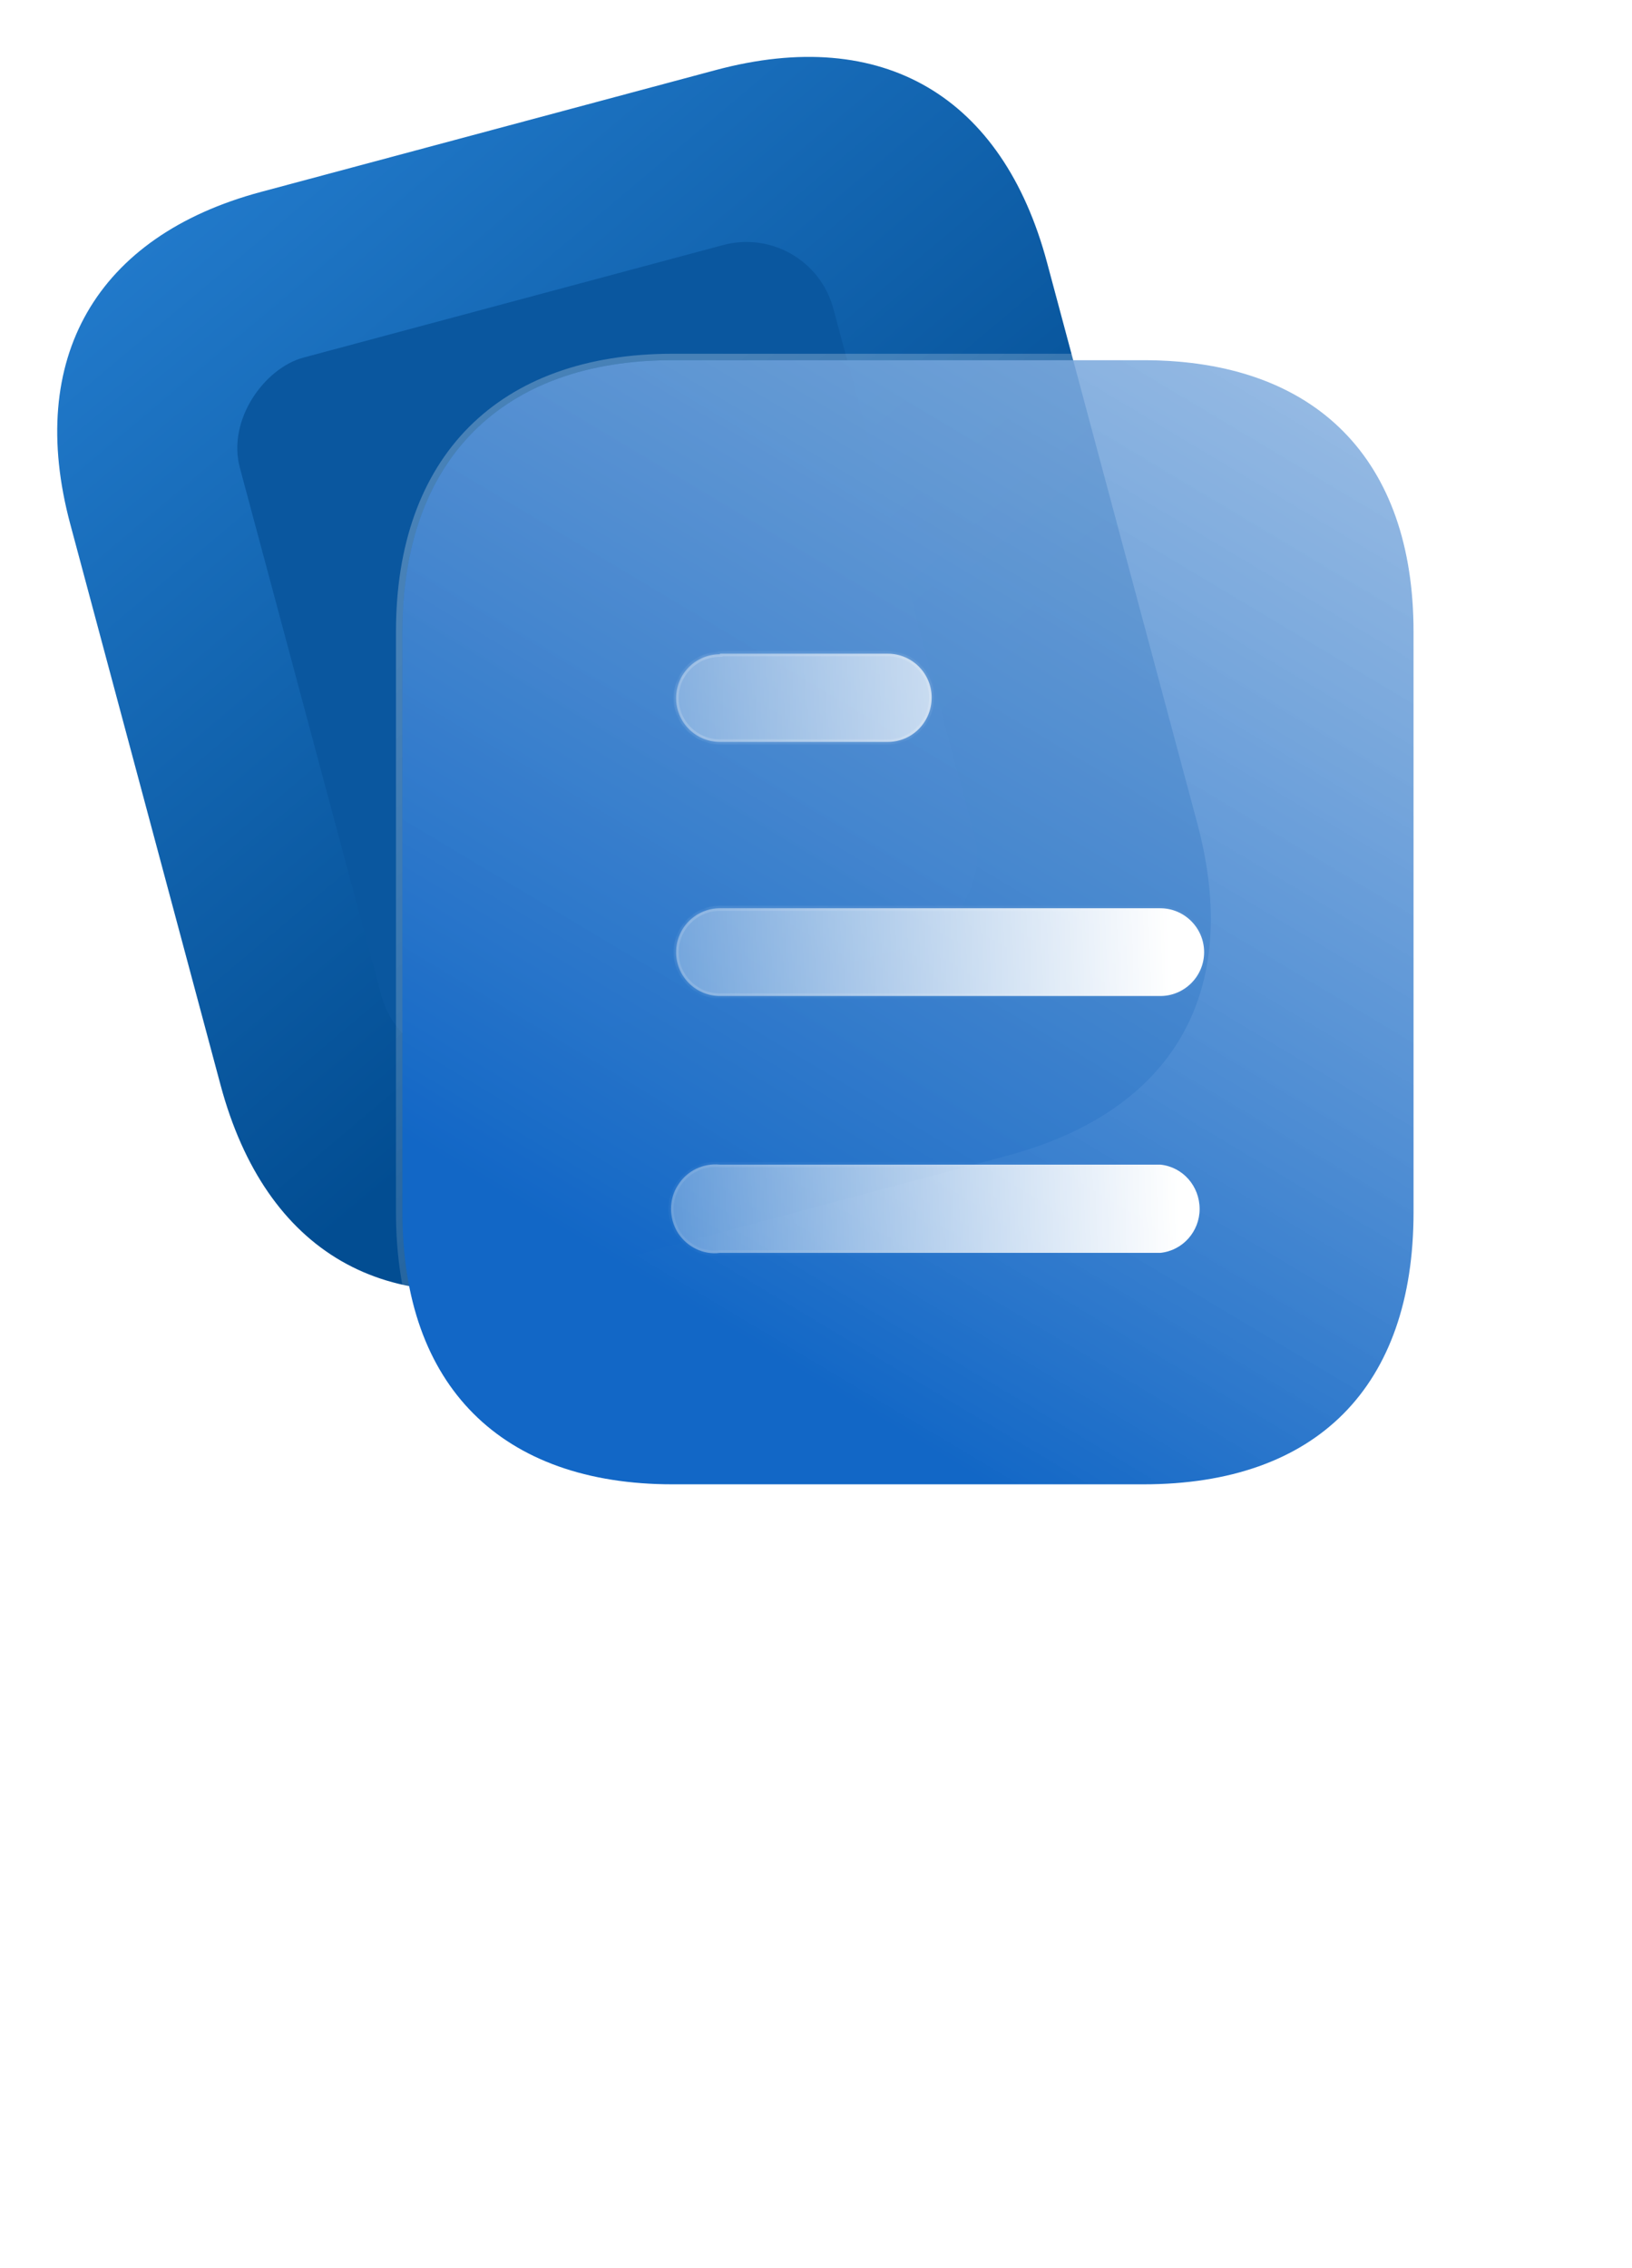 <svg width="254" height="353" viewBox="0 0 254 353" fill="none" xmlns="http://www.w3.org/2000/svg">
<path d="M111.402 10.902L40.622 29.867C14.948 36.746 4.03 55.791 10.935 81.56L34.321 168.838C41.339 195.03 60.226 205.726 85.9 198.847L156.68 179.881C182.767 172.891 193.354 154.298 186.336 128.106L162.95 40.828C156.045 15.058 137.489 3.911 111.402 10.902Z" fill="url(#paint0_linear_315_356)"/>
<g filter="url(#filter0_f_315_356)">
<rect width="112.963" height="95.617" rx="14" transform="matrix(-0.259 -0.966 0.966 -0.259 62.965 168.399)" fill="#0A579F"/>
</g>
<g filter="url(#filter1_b_315_356)">
<path d="M177.955 56.053H104.681C78.103 56.053 62.628 71.623 62.628 98.302V188.662C62.628 215.779 78.103 230.999 104.681 230.999H177.955C204.962 230.999 220 215.779 220 188.662V98.302C220 71.623 204.962 56.053 177.955 56.053Z" fill="url(#paint1_linear_315_356)"/>
<path d="M177.955 55.553H104.681C91.294 55.553 80.64 59.476 73.333 66.82C66.026 74.164 62.128 84.867 62.128 98.302V188.662C62.128 202.314 66.025 213.04 73.334 220.353C80.643 227.666 91.297 231.499 104.681 231.499H177.955C191.551 231.499 202.206 227.667 209.46 220.352C216.714 213.037 220.5 202.311 220.5 188.662V98.302C220.5 84.871 216.713 74.167 209.461 66.822C202.208 59.475 191.554 55.553 177.955 55.553Z" stroke="url(#paint2_linear_315_356)" stroke-linecap="round" stroke-linejoin="round"/>
</g>
<g filter="url(#filter2_bd_315_356)">
<mask id="path-5-inside-1_315_356" fill="white">
<path fill-rule="evenodd" clip-rule="evenodd" d="M107.041 96.731V96.819C103.273 96.819 100.222 99.88 100.222 103.642C100.222 107.403 103.273 110.465 107.041 110.465H133.174C136.942 110.465 140.002 107.403 140.002 103.545C140.002 99.793 136.942 96.731 133.174 96.731H107.041ZM175.586 150.004H107.041C103.273 150.004 100.222 146.942 100.222 143.181C100.222 139.42 103.273 136.349 107.041 136.349H175.586C179.345 136.349 182.405 139.42 182.405 143.181C182.405 146.942 179.345 150.004 175.586 150.004ZM175.586 189.979H107.042C104.419 190.329 101.883 189.016 100.484 186.83C99.086 184.555 99.086 181.669 100.484 179.482C101.883 177.208 104.419 175.983 107.042 176.245H175.586C179.075 176.595 181.706 179.569 181.706 183.156C181.706 186.646 179.075 189.629 175.586 189.979Z"/>
</mask>
<path fill-rule="evenodd" clip-rule="evenodd" d="M107.041 96.731V96.819C103.273 96.819 100.222 99.88 100.222 103.642C100.222 107.403 103.273 110.465 107.041 110.465H133.174C136.942 110.465 140.002 107.403 140.002 103.545C140.002 99.793 136.942 96.731 133.174 96.731H107.041ZM175.586 150.004H107.041C103.273 150.004 100.222 146.942 100.222 143.181C100.222 139.42 103.273 136.349 107.041 136.349H175.586C179.345 136.349 182.405 139.42 182.405 143.181C182.405 146.942 179.345 150.004 175.586 150.004ZM175.586 189.979H107.042C104.419 190.329 101.883 189.016 100.484 186.83C99.086 184.555 99.086 181.669 100.484 179.482C101.883 177.208 104.419 175.983 107.042 176.245H175.586C179.075 176.595 181.706 179.569 181.706 183.156C181.706 186.646 179.075 189.629 175.586 189.979Z" fill="url(#paint3_linear_315_356)"/>
<path d="M107.041 96.819V97.219H107.441V96.819H107.041ZM107.041 96.731V96.331H106.641V96.731H107.041ZM107.042 189.979V189.579H107.015L106.989 189.582L107.042 189.979ZM175.586 189.979V190.379H175.606L175.626 190.377L175.586 189.979ZM100.484 186.83L100.144 187.039L100.147 187.045L100.484 186.83ZM100.484 179.482L100.821 179.697L100.825 179.691L100.484 179.482ZM107.042 176.245L107.002 176.643L107.022 176.645H107.042V176.245ZM175.586 176.245L175.626 175.847L175.606 175.845H175.586V176.245ZM107.441 96.819V96.731H106.641V96.819H107.441ZM100.622 103.642C100.622 100.101 103.495 97.219 107.041 97.219V96.419C103.052 96.419 99.822 99.66 99.822 103.642H100.622ZM107.041 110.065C103.495 110.065 100.622 107.183 100.622 103.642H99.822C99.822 107.623 103.052 110.865 107.041 110.865V110.065ZM133.174 110.065H107.041V110.865H133.174V110.065ZM139.602 103.545C139.602 107.186 136.718 110.065 133.174 110.065V110.865C137.167 110.865 140.402 107.62 140.402 103.545H139.602ZM133.174 97.131C136.722 97.131 139.602 100.014 139.602 103.545H140.402C140.402 99.571 137.163 96.331 133.174 96.331V97.131ZM107.041 97.131H133.174V96.331H107.041V97.131ZM107.041 150.404H175.586V149.604H107.041V150.404ZM99.822 143.181C99.822 147.163 103.052 150.404 107.041 150.404V149.604C103.495 149.604 100.622 146.722 100.622 143.181H99.822ZM107.041 135.949C103.051 135.949 99.822 139.2 99.822 143.181H100.622C100.622 139.639 103.495 136.749 107.041 136.749V135.949ZM175.586 135.949H107.041V136.749H175.586V135.949ZM182.805 143.181C182.805 139.2 179.567 135.949 175.586 135.949V136.749C179.123 136.749 182.005 139.64 182.005 143.181H182.805ZM175.586 150.404C179.566 150.404 182.805 147.163 182.805 143.181H182.005C182.005 146.722 179.124 149.604 175.586 149.604V150.404ZM107.042 190.379H175.586V189.579H107.042V190.379ZM100.147 187.045C101.623 189.351 104.304 190.747 107.095 190.375L106.989 189.582C104.533 189.91 102.144 188.682 100.821 186.614L100.147 187.045ZM100.147 179.266C98.663 181.587 98.667 184.639 100.144 187.039L100.825 186.62C99.504 184.472 99.508 181.75 100.821 179.697L100.147 179.266ZM107.081 175.847C104.308 175.57 101.624 176.866 100.144 179.272L100.825 179.691C102.143 177.55 104.529 176.396 107.002 176.643L107.081 175.847ZM175.586 175.845H107.042V176.645H175.586V175.845ZM182.106 183.156C182.106 179.372 179.327 176.219 175.626 175.847L175.546 176.643C178.823 176.972 181.306 179.767 181.306 183.156H182.106ZM175.626 190.377C179.324 190.006 182.106 186.847 182.106 183.156H181.306C181.306 186.445 178.825 189.252 175.546 189.581L175.626 190.377Z" fill="url(#paint4_linear_315_356)" mask="url(#path-5-inside-1_315_356)"/>
</g>
<defs>
<filter id="filter0_f_315_356" x="9.883" y="10.666" width="169.295" height="181.588" filterUnits="userSpaceOnUse" color-interpolation-filters="sRGB">
<feFlood flood-opacity="0" result="BackgroundImageFix"/>
<feBlend mode="normal" in="SourceGraphic" in2="BackgroundImageFix" result="shape"/>
<feGaussianBlur stdDeviation="13.5" result="effect1_foregroundBlur_315_356"/>
</filter>
<filter id="filter1_b_315_356" x="37.628" y="31.053" width="207.372" height="224.947" filterUnits="userSpaceOnUse" color-interpolation-filters="sRGB">
<feFlood flood-opacity="0" result="BackgroundImageFix"/>
<feGaussianBlur in="BackgroundImageFix" stdDeviation="12"/>
<feComposite in2="SourceAlpha" operator="in" result="effect1_backgroundBlur_315_356"/>
<feBlend mode="normal" in="SourceGraphic" in2="effect1_backgroundBlur_315_356" result="shape"/>
</filter>
<filter id="filter2_bd_315_356" x="84.435" y="81.731" width="112.97" height="123.304" filterUnits="userSpaceOnUse" color-interpolation-filters="sRGB">
<feFlood flood-opacity="0" result="BackgroundImageFix"/>
<feGaussianBlur in="BackgroundImageFix" stdDeviation="7.5"/>
<feComposite in2="SourceAlpha" operator="in" result="effect1_backgroundBlur_315_356"/>
<feColorMatrix in="SourceAlpha" type="matrix" values="0 0 0 0 0 0 0 0 0 0 0 0 0 0 0 0 0 0 127 0" result="hardAlpha"/>
<feOffset dx="5" dy="5"/>
<feGaussianBlur stdDeviation="5"/>
<feColorMatrix type="matrix" values="0 0 0 0 0.071 0 0 0 0 0.384 0 0 0 0 0.678 0 0 0 1 0"/>
<feBlend mode="normal" in2="effect1_backgroundBlur_315_356" result="effect2_dropShadow_315_356"/>
<feBlend mode="normal" in="SourceGraphic" in2="effect2_dropShadow_315_356" result="shape"/>
</filter>
<linearGradient id="paint0_linear_315_356" x1="-26.5" y1="-30" x2="115.5" y2="138.5" gradientUnits="userSpaceOnUse">
<stop stop-color="#3494EC"/>
<stop offset="1" stop-color="#024D92"/>
</linearGradient>
<linearGradient id="paint1_linear_315_356" x1="120.5" y1="211.5" x2="268.5" y2="-36" gradientUnits="userSpaceOnUse">
<stop stop-color="#1267C6"/>
<stop offset="1" stop-color="#D6E2F0" stop-opacity="0.8"/>
</linearGradient>
<linearGradient id="paint2_linear_315_356" x1="87.679" y1="76.434" x2="201.176" y2="202.883" gradientUnits="userSpaceOnUse">
<stop stop-color="white" stop-opacity="0.25"/>
<stop offset="1" stop-color="white" stop-opacity="0"/>
</linearGradient>
<linearGradient id="paint3_linear_315_356" x1="176.523" y1="113.58" x2="84.082" y2="116.26" gradientUnits="userSpaceOnUse">
<stop stop-color="white"/>
<stop offset="1" stop-color="white" stop-opacity="0.2"/>
</linearGradient>
<linearGradient id="paint4_linear_315_356" x1="112.643" y1="107.601" x2="173.245" y2="174.346" gradientUnits="userSpaceOnUse">
<stop stop-color="white" stop-opacity="0.25"/>
<stop offset="1" stop-color="white" stop-opacity="0"/>
</linearGradient>
</defs>
</svg>
